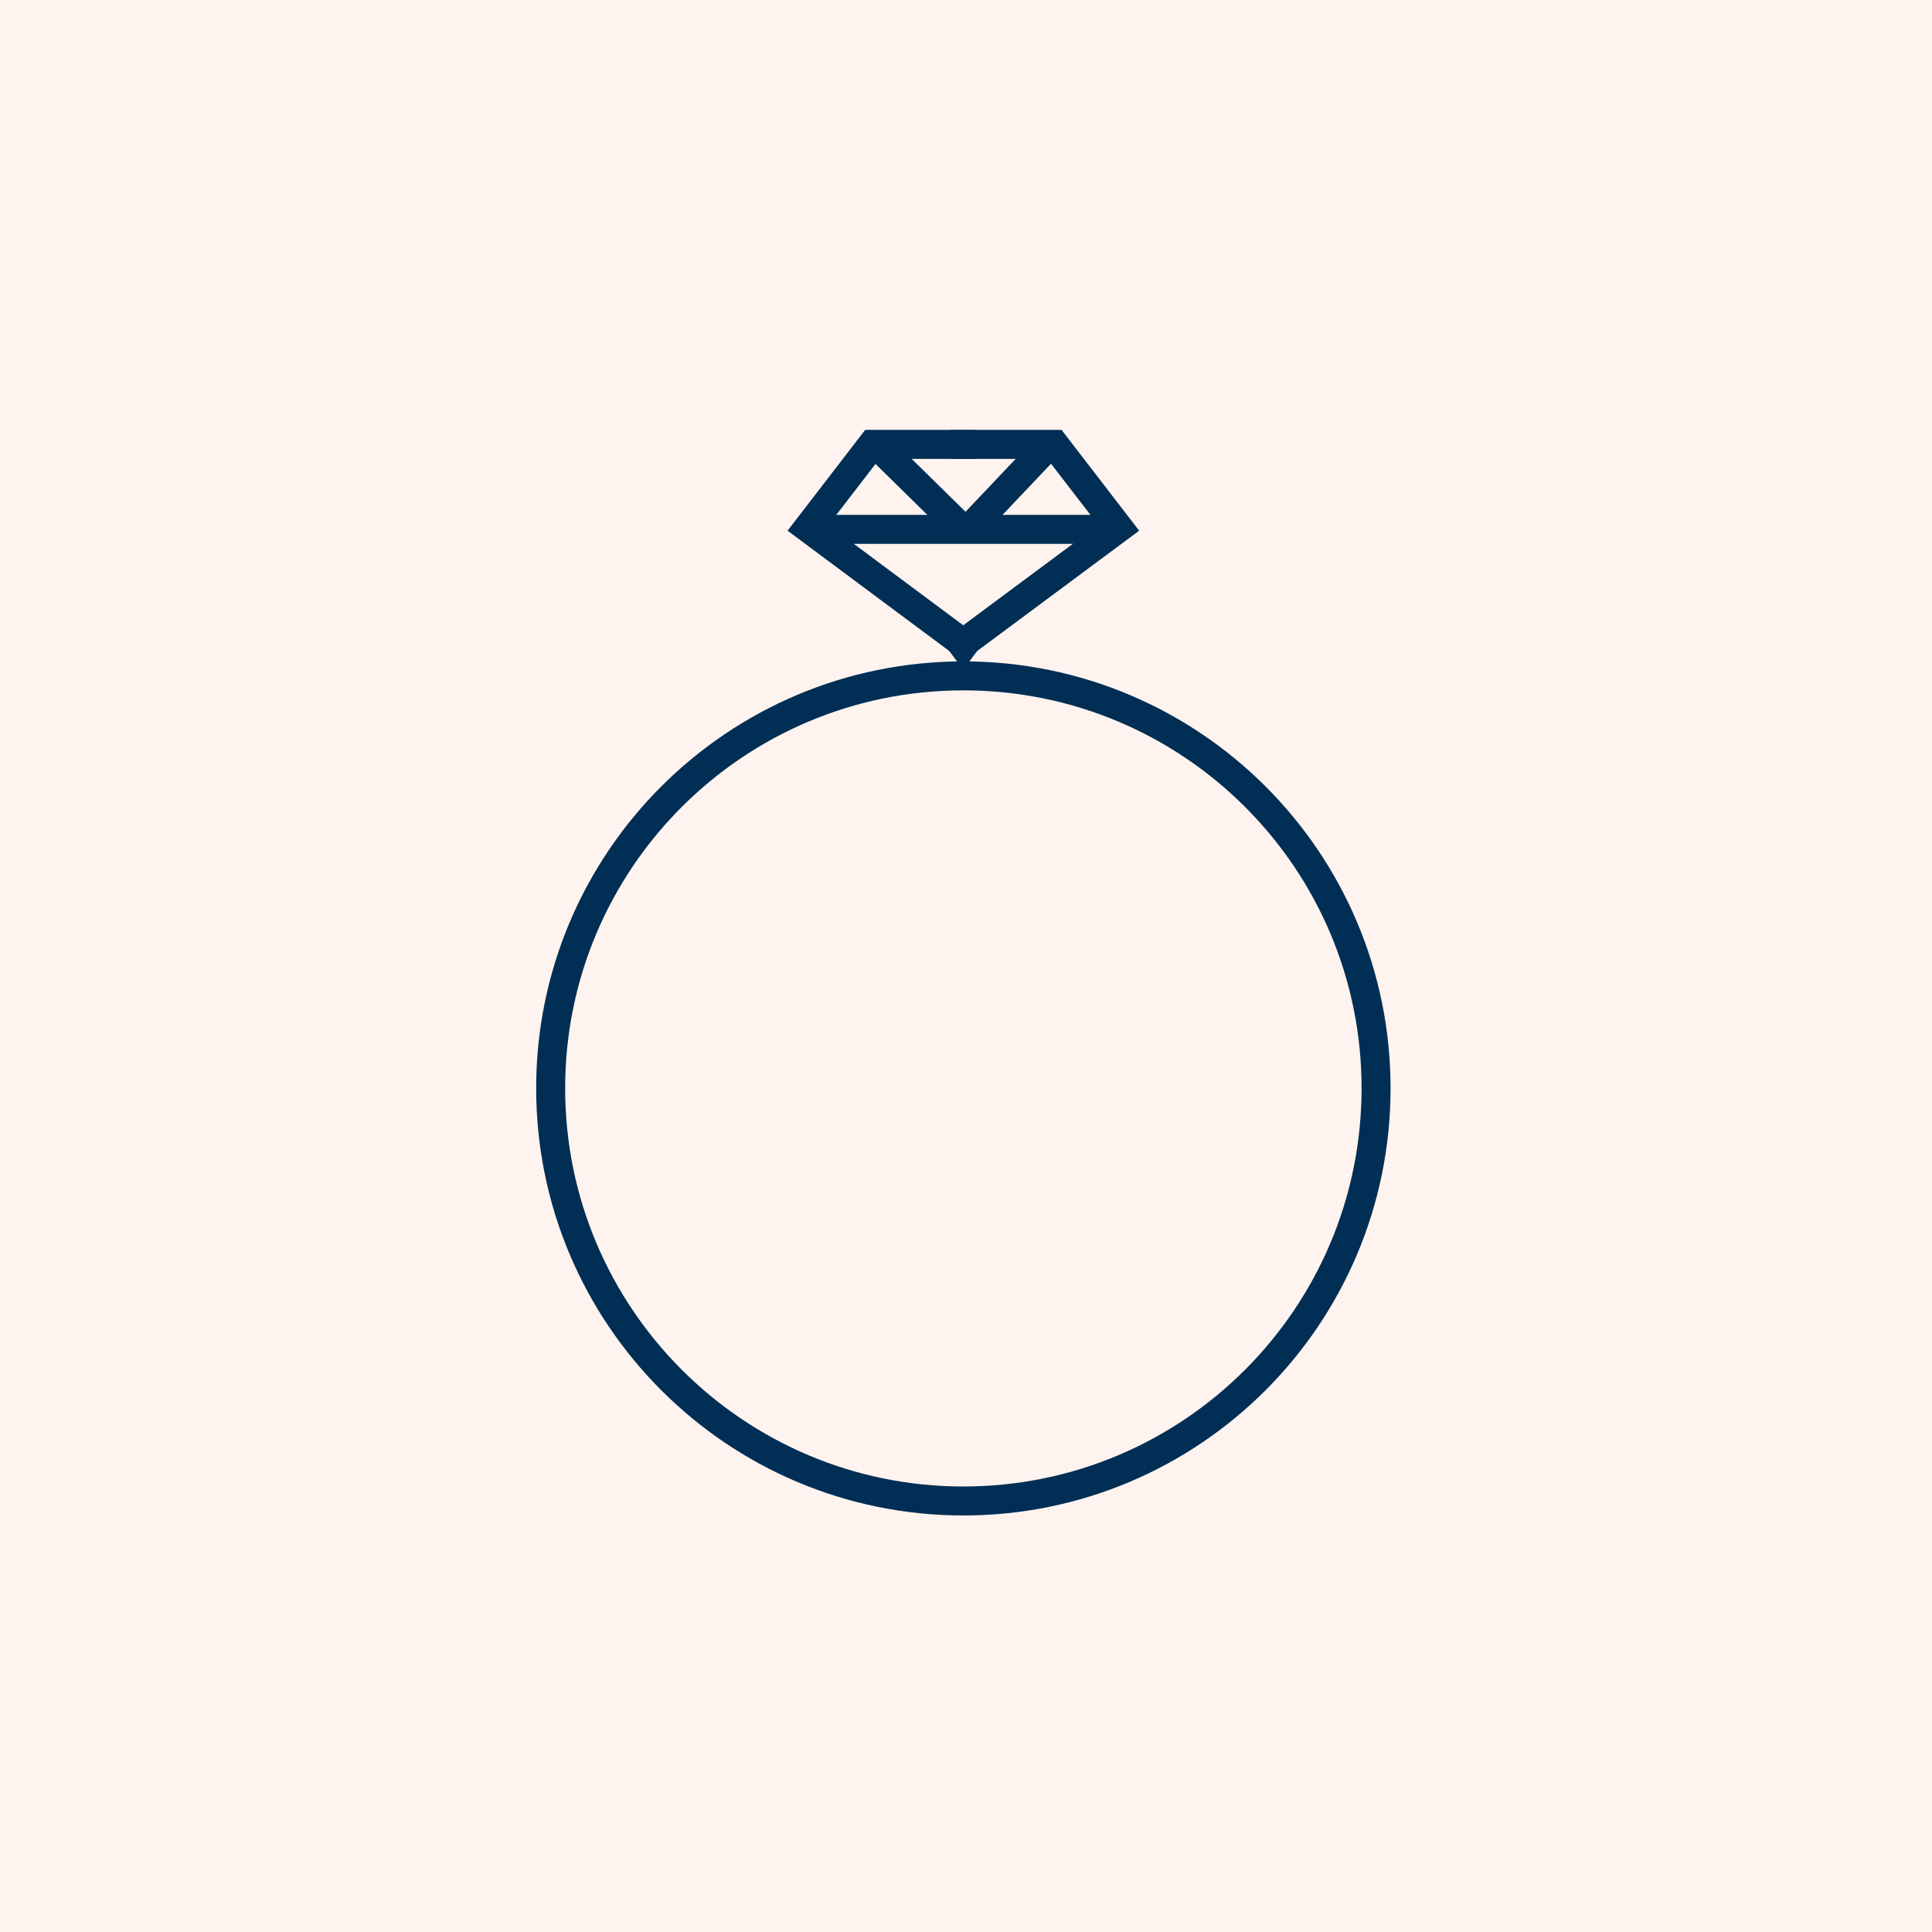 <svg width="200" height="200" viewBox="0 0 200 200" fill="none" xmlns="http://www.w3.org/2000/svg">
<rect x="0" y="0" width="200" height="200" fill="#808080" stroke="none"/>
<g clip-path="url(#clip0_86_176)">
<rect width="200" height="200" fill="white"/>
<rect width="200" height="200" fill="#FEF3EF"/>
<path d="M84.719 54.8H114.83" stroke="#002E54" stroke-width="3" stroke-miterlimit="10"/>
<path d="M99.727 155.381C123.311 155.381 142.45 136.274 142.45 112.658C142.45 89.042 123.311 69.966 99.727 69.966C76.142 69.966 57.004 89.073 57.004 112.658C57.004 136.242 76.142 155.381 99.727 155.381Z" stroke="#002E54" stroke-width="3" stroke-miterlimit="10"/>
<path d="M101.019 46.003H90.299L83.647 54.643L101.019 67.57" stroke="#002E54" stroke-width="3" stroke-miterlimit="10"/>
<path d="M98.403 46.003H109.154L115.807 54.643L98.403 67.57" stroke="#002E54" stroke-width="3" stroke-miterlimit="10"/>
<path d="M90.457 45.752L99.727 54.864" stroke="#002E54" stroke-width="3" stroke-miterlimit="10"/>
<path d="M108.87 45.752L100.231 54.864" stroke="#002E54" stroke-width="3" stroke-miterlimit="10"/>
</g>
<defs>
<clipPath id="clip0_86_176">
<rect width="200" height="200" fill="white"/>
</clipPath>
</defs>
</svg>
